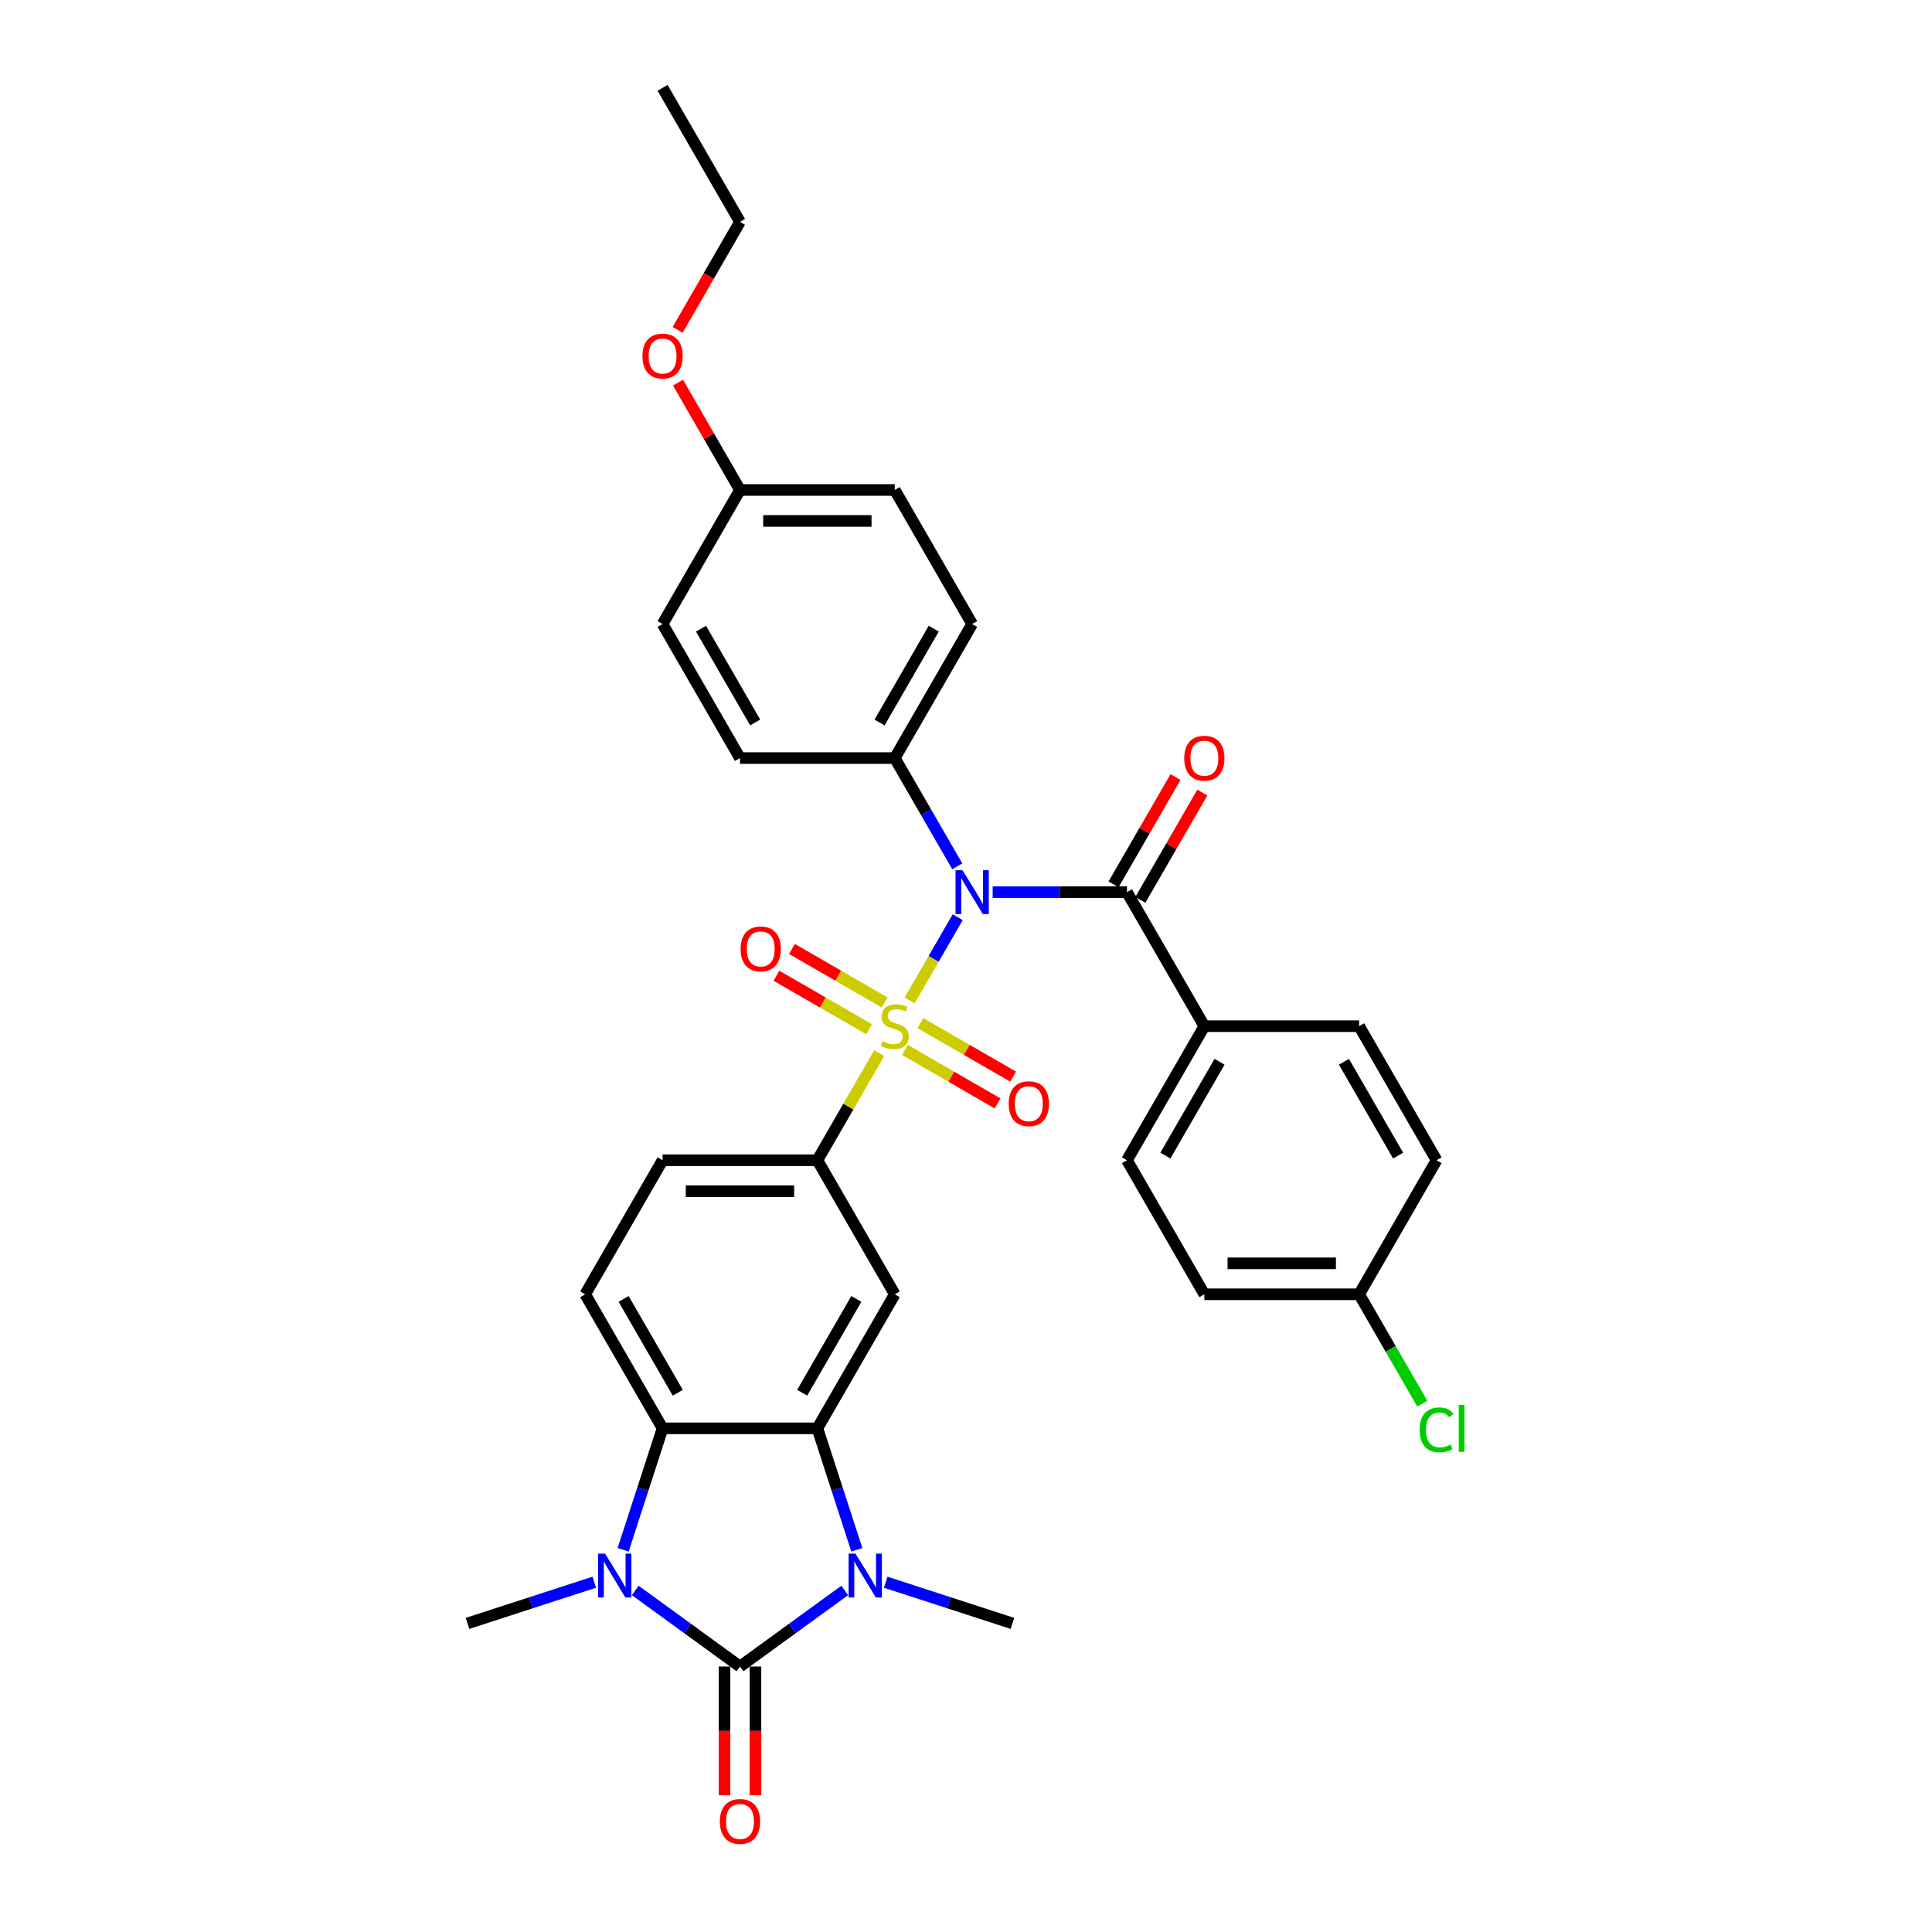 <?xml version='1.0' encoding='iso-8859-1'?>
<svg version='1.1' baseProfile='full'
              xmlns='http://www.w3.org/2000/svg'
                      xmlns:rdkit='http://www.rdkit.org/xml'
                      xmlns:xlink='http://www.w3.org/1999/xlink'
                  xml:space='preserve'
width='1000px' height='1000px' viewBox='0 0 1000 1000'>
<!-- END OF HEADER -->
<rect style='opacity:1.0;fill:#FFFFFF;stroke:none' width='1000' height='1000' x='0' y='0'> </rect>
<path class='bond-1' d='M 470.82,517.837 L 483.264,496.284' style='fill:none;fill-rule:evenodd;stroke:#CCCC00;stroke-width:6px;stroke-linecap:butt;stroke-linejoin:miter;stroke-opacity:1' />
<path class='bond-1' d='M 483.264,496.284 L 495.707,474.731' style='fill:none;fill-rule:evenodd;stroke:#0000FF;stroke-width:6px;stroke-linecap:butt;stroke-linejoin:miter;stroke-opacity:1' />
<path class='bond-7' d='M 455.093,545.078 L 439.082,572.808' style='fill:none;fill-rule:evenodd;stroke:#CCCC00;stroke-width:6px;stroke-linecap:butt;stroke-linejoin:miter;stroke-opacity:1' />
<path class='bond-7' d='M 439.082,572.808 L 423.072,600.538' style='fill:none;fill-rule:evenodd;stroke:#000000;stroke-width:6px;stroke-linecap:butt;stroke-linejoin:miter;stroke-opacity:1' />
<path class='bond-10' d='M 468.404,543.448 L 492.382,557.292' style='fill:none;fill-rule:evenodd;stroke:#CCCC00;stroke-width:6px;stroke-linecap:butt;stroke-linejoin:miter;stroke-opacity:1' />
<path class='bond-10' d='M 492.382,557.292 L 516.361,571.136' style='fill:none;fill-rule:evenodd;stroke:#FF0000;stroke-width:6px;stroke-linecap:butt;stroke-linejoin:miter;stroke-opacity:1' />
<path class='bond-10' d='M 476.416,529.571 L 500.394,543.415' style='fill:none;fill-rule:evenodd;stroke:#CCCC00;stroke-width:6px;stroke-linecap:butt;stroke-linejoin:miter;stroke-opacity:1' />
<path class='bond-10' d='M 500.394,543.415 L 524.373,557.259' style='fill:none;fill-rule:evenodd;stroke:#FF0000;stroke-width:6px;stroke-linecap:butt;stroke-linejoin:miter;stroke-opacity:1' />
<path class='bond-11' d='M 457.86,518.858 L 433.882,505.014' style='fill:none;fill-rule:evenodd;stroke:#CCCC00;stroke-width:6px;stroke-linecap:butt;stroke-linejoin:miter;stroke-opacity:1' />
<path class='bond-11' d='M 433.882,505.014 L 409.903,491.17' style='fill:none;fill-rule:evenodd;stroke:#FF0000;stroke-width:6px;stroke-linecap:butt;stroke-linejoin:miter;stroke-opacity:1' />
<path class='bond-11' d='M 449.848,532.735 L 425.87,518.891' style='fill:none;fill-rule:evenodd;stroke:#CCCC00;stroke-width:6px;stroke-linecap:butt;stroke-linejoin:miter;stroke-opacity:1' />
<path class='bond-11' d='M 425.87,518.891 L 401.891,505.047' style='fill:none;fill-rule:evenodd;stroke:#FF0000;stroke-width:6px;stroke-linecap:butt;stroke-linejoin:miter;stroke-opacity:1' />
<path class='bond-0' d='M 383.013,862.6 L 410.118,842.907' style='fill:none;fill-rule:evenodd;stroke:#000000;stroke-width:6px;stroke-linecap:butt;stroke-linejoin:miter;stroke-opacity:1' />
<path class='bond-0' d='M 410.118,842.907 L 437.223,823.214' style='fill:none;fill-rule:evenodd;stroke:#0000FF;stroke-width:6px;stroke-linecap:butt;stroke-linejoin:miter;stroke-opacity:1' />
<path class='bond-13' d='M 375.001,862.6 L 375.001,895.922' style='fill:none;fill-rule:evenodd;stroke:#000000;stroke-width:6px;stroke-linecap:butt;stroke-linejoin:miter;stroke-opacity:1' />
<path class='bond-13' d='M 375.001,895.922 L 375.001,929.244' style='fill:none;fill-rule:evenodd;stroke:#FF0000;stroke-width:6px;stroke-linecap:butt;stroke-linejoin:miter;stroke-opacity:1' />
<path class='bond-13' d='M 391.024,862.6 L 391.024,895.922' style='fill:none;fill-rule:evenodd;stroke:#000000;stroke-width:6px;stroke-linecap:butt;stroke-linejoin:miter;stroke-opacity:1' />
<path class='bond-13' d='M 391.024,895.922 L 391.024,929.244' style='fill:none;fill-rule:evenodd;stroke:#FF0000;stroke-width:6px;stroke-linecap:butt;stroke-linejoin:miter;stroke-opacity:1' />
<path class='bond-35' d='M 383.013,862.6 L 355.907,842.907' style='fill:none;fill-rule:evenodd;stroke:#000000;stroke-width:6px;stroke-linecap:butt;stroke-linejoin:miter;stroke-opacity:1' />
<path class='bond-35' d='M 355.907,842.907 L 328.802,823.214' style='fill:none;fill-rule:evenodd;stroke:#0000FF;stroke-width:6px;stroke-linecap:butt;stroke-linejoin:miter;stroke-opacity:1' />
<path class='bond-6' d='M 513.8,461.767 L 548.555,461.767' style='fill:none;fill-rule:evenodd;stroke:#0000FF;stroke-width:6px;stroke-linecap:butt;stroke-linejoin:miter;stroke-opacity:1' />
<path class='bond-6' d='M 548.555,461.767 L 583.311,461.767' style='fill:none;fill-rule:evenodd;stroke:#000000;stroke-width:6px;stroke-linecap:butt;stroke-linejoin:miter;stroke-opacity:1' />
<path class='bond-9' d='M 495.485,448.419 L 479.309,420.401' style='fill:none;fill-rule:evenodd;stroke:#0000FF;stroke-width:6px;stroke-linecap:butt;stroke-linejoin:miter;stroke-opacity:1' />
<path class='bond-9' d='M 479.309,420.401 L 463.132,392.382' style='fill:none;fill-rule:evenodd;stroke:#000000;stroke-width:6px;stroke-linecap:butt;stroke-linejoin:miter;stroke-opacity:1' />
<path class='bond-2' d='M 443.494,802.159 L 433.283,770.734' style='fill:none;fill-rule:evenodd;stroke:#0000FF;stroke-width:6px;stroke-linecap:butt;stroke-linejoin:miter;stroke-opacity:1' />
<path class='bond-2' d='M 433.283,770.734 L 423.072,739.309' style='fill:none;fill-rule:evenodd;stroke:#000000;stroke-width:6px;stroke-linecap:butt;stroke-linejoin:miter;stroke-opacity:1' />
<path class='bond-21' d='M 458.438,818.954 L 491.233,829.61' style='fill:none;fill-rule:evenodd;stroke:#0000FF;stroke-width:6px;stroke-linecap:butt;stroke-linejoin:miter;stroke-opacity:1' />
<path class='bond-21' d='M 491.233,829.61 L 524.029,840.266' style='fill:none;fill-rule:evenodd;stroke:#000000;stroke-width:6px;stroke-linecap:butt;stroke-linejoin:miter;stroke-opacity:1' />
<path class='bond-3' d='M 322.532,802.159 L 332.742,770.734' style='fill:none;fill-rule:evenodd;stroke:#0000FF;stroke-width:6px;stroke-linecap:butt;stroke-linejoin:miter;stroke-opacity:1' />
<path class='bond-3' d='M 332.742,770.734 L 342.953,739.309' style='fill:none;fill-rule:evenodd;stroke:#000000;stroke-width:6px;stroke-linecap:butt;stroke-linejoin:miter;stroke-opacity:1' />
<path class='bond-22' d='M 307.587,818.954 L 274.792,829.61' style='fill:none;fill-rule:evenodd;stroke:#0000FF;stroke-width:6px;stroke-linecap:butt;stroke-linejoin:miter;stroke-opacity:1' />
<path class='bond-22' d='M 274.792,829.61 L 241.996,840.266' style='fill:none;fill-rule:evenodd;stroke:#000000;stroke-width:6px;stroke-linecap:butt;stroke-linejoin:miter;stroke-opacity:1' />
<path class='bond-4' d='M 423.072,739.309 L 463.132,669.924' style='fill:none;fill-rule:evenodd;stroke:#000000;stroke-width:6px;stroke-linecap:butt;stroke-linejoin:miter;stroke-opacity:1' />
<path class='bond-4' d='M 415.204,720.889 L 443.246,672.32' style='fill:none;fill-rule:evenodd;stroke:#000000;stroke-width:6px;stroke-linecap:butt;stroke-linejoin:miter;stroke-opacity:1' />
<path class='bond-33' d='M 423.072,739.309 L 342.953,739.309' style='fill:none;fill-rule:evenodd;stroke:#000000;stroke-width:6px;stroke-linecap:butt;stroke-linejoin:miter;stroke-opacity:1' />
<path class='bond-5' d='M 342.953,739.309 L 302.893,669.924' style='fill:none;fill-rule:evenodd;stroke:#000000;stroke-width:6px;stroke-linecap:butt;stroke-linejoin:miter;stroke-opacity:1' />
<path class='bond-5' d='M 350.821,720.889 L 322.779,672.32' style='fill:none;fill-rule:evenodd;stroke:#000000;stroke-width:6px;stroke-linecap:butt;stroke-linejoin:miter;stroke-opacity:1' />
<path class='bond-14' d='M 583.311,461.767 L 623.371,531.153' style='fill:none;fill-rule:evenodd;stroke:#000000;stroke-width:6px;stroke-linecap:butt;stroke-linejoin:miter;stroke-opacity:1' />
<path class='bond-15' d='M 590.25,465.773 L 606.288,437.995' style='fill:none;fill-rule:evenodd;stroke:#000000;stroke-width:6px;stroke-linecap:butt;stroke-linejoin:miter;stroke-opacity:1' />
<path class='bond-15' d='M 606.288,437.995 L 622.325,410.216' style='fill:none;fill-rule:evenodd;stroke:#FF0000;stroke-width:6px;stroke-linecap:butt;stroke-linejoin:miter;stroke-opacity:1' />
<path class='bond-15' d='M 576.373,457.761 L 592.41,429.983' style='fill:none;fill-rule:evenodd;stroke:#000000;stroke-width:6px;stroke-linecap:butt;stroke-linejoin:miter;stroke-opacity:1' />
<path class='bond-15' d='M 592.41,429.983 L 608.448,402.205' style='fill:none;fill-rule:evenodd;stroke:#FF0000;stroke-width:6px;stroke-linecap:butt;stroke-linejoin:miter;stroke-opacity:1' />
<path class='bond-8' d='M 423.072,600.538 L 463.132,669.924' style='fill:none;fill-rule:evenodd;stroke:#000000;stroke-width:6px;stroke-linecap:butt;stroke-linejoin:miter;stroke-opacity:1' />
<path class='bond-16' d='M 423.072,600.538 L 342.953,600.538' style='fill:none;fill-rule:evenodd;stroke:#000000;stroke-width:6px;stroke-linecap:butt;stroke-linejoin:miter;stroke-opacity:1' />
<path class='bond-16' d='M 411.054,616.562 L 354.971,616.562' style='fill:none;fill-rule:evenodd;stroke:#000000;stroke-width:6px;stroke-linecap:butt;stroke-linejoin:miter;stroke-opacity:1' />
<path class='bond-17' d='M 463.132,392.382 L 503.192,322.996' style='fill:none;fill-rule:evenodd;stroke:#000000;stroke-width:6px;stroke-linecap:butt;stroke-linejoin:miter;stroke-opacity:1' />
<path class='bond-17' d='M 455.264,373.962 L 483.306,325.392' style='fill:none;fill-rule:evenodd;stroke:#000000;stroke-width:6px;stroke-linecap:butt;stroke-linejoin:miter;stroke-opacity:1' />
<path class='bond-18' d='M 463.132,392.382 L 383.013,392.382' style='fill:none;fill-rule:evenodd;stroke:#000000;stroke-width:6px;stroke-linecap:butt;stroke-linejoin:miter;stroke-opacity:1' />
<path class='bond-12' d='M 302.893,669.924 L 342.953,600.538' style='fill:none;fill-rule:evenodd;stroke:#000000;stroke-width:6px;stroke-linecap:butt;stroke-linejoin:miter;stroke-opacity:1' />
<path class='bond-19' d='M 623.371,531.153 L 583.311,600.538' style='fill:none;fill-rule:evenodd;stroke:#000000;stroke-width:6px;stroke-linecap:butt;stroke-linejoin:miter;stroke-opacity:1' />
<path class='bond-19' d='M 631.239,549.573 L 603.197,598.142' style='fill:none;fill-rule:evenodd;stroke:#000000;stroke-width:6px;stroke-linecap:butt;stroke-linejoin:miter;stroke-opacity:1' />
<path class='bond-20' d='M 623.371,531.153 L 703.49,531.153' style='fill:none;fill-rule:evenodd;stroke:#000000;stroke-width:6px;stroke-linecap:butt;stroke-linejoin:miter;stroke-opacity:1' />
<path class='bond-28' d='M 503.192,322.996 L 463.132,253.611' style='fill:none;fill-rule:evenodd;stroke:#000000;stroke-width:6px;stroke-linecap:butt;stroke-linejoin:miter;stroke-opacity:1' />
<path class='bond-27' d='M 383.013,392.382 L 342.953,322.996' style='fill:none;fill-rule:evenodd;stroke:#000000;stroke-width:6px;stroke-linecap:butt;stroke-linejoin:miter;stroke-opacity:1' />
<path class='bond-27' d='M 390.881,373.962 L 362.839,325.392' style='fill:none;fill-rule:evenodd;stroke:#000000;stroke-width:6px;stroke-linecap:butt;stroke-linejoin:miter;stroke-opacity:1' />
<path class='bond-25' d='M 583.311,600.538 L 623.371,669.924' style='fill:none;fill-rule:evenodd;stroke:#000000;stroke-width:6px;stroke-linecap:butt;stroke-linejoin:miter;stroke-opacity:1' />
<path class='bond-26' d='M 703.49,531.153 L 743.55,600.538' style='fill:none;fill-rule:evenodd;stroke:#000000;stroke-width:6px;stroke-linecap:butt;stroke-linejoin:miter;stroke-opacity:1' />
<path class='bond-26' d='M 695.622,549.573 L 723.664,598.142' style='fill:none;fill-rule:evenodd;stroke:#000000;stroke-width:6px;stroke-linecap:butt;stroke-linejoin:miter;stroke-opacity:1' />
<path class='bond-23' d='M 703.49,669.924 L 743.55,600.538' style='fill:none;fill-rule:evenodd;stroke:#000000;stroke-width:6px;stroke-linecap:butt;stroke-linejoin:miter;stroke-opacity:1' />
<path class='bond-29' d='M 703.49,669.924 L 719.829,698.223' style='fill:none;fill-rule:evenodd;stroke:#000000;stroke-width:6px;stroke-linecap:butt;stroke-linejoin:miter;stroke-opacity:1' />
<path class='bond-29' d='M 719.829,698.223 L 736.167,726.522' style='fill:none;fill-rule:evenodd;stroke:#00CC00;stroke-width:6px;stroke-linecap:butt;stroke-linejoin:miter;stroke-opacity:1' />
<path class='bond-36' d='M 703.49,669.924 L 623.371,669.924' style='fill:none;fill-rule:evenodd;stroke:#000000;stroke-width:6px;stroke-linecap:butt;stroke-linejoin:miter;stroke-opacity:1' />
<path class='bond-36' d='M 691.472,653.9 L 635.389,653.9' style='fill:none;fill-rule:evenodd;stroke:#000000;stroke-width:6px;stroke-linecap:butt;stroke-linejoin:miter;stroke-opacity:1' />
<path class='bond-24' d='M 383.013,253.611 L 342.953,322.996' style='fill:none;fill-rule:evenodd;stroke:#000000;stroke-width:6px;stroke-linecap:butt;stroke-linejoin:miter;stroke-opacity:1' />
<path class='bond-30' d='M 383.013,253.611 L 366.975,225.833' style='fill:none;fill-rule:evenodd;stroke:#000000;stroke-width:6px;stroke-linecap:butt;stroke-linejoin:miter;stroke-opacity:1' />
<path class='bond-30' d='M 366.975,225.833 L 350.937,198.054' style='fill:none;fill-rule:evenodd;stroke:#FF0000;stroke-width:6px;stroke-linecap:butt;stroke-linejoin:miter;stroke-opacity:1' />
<path class='bond-34' d='M 383.013,253.611 L 463.132,253.611' style='fill:none;fill-rule:evenodd;stroke:#000000;stroke-width:6px;stroke-linecap:butt;stroke-linejoin:miter;stroke-opacity:1' />
<path class='bond-34' d='M 395.03,269.635 L 451.114,269.635' style='fill:none;fill-rule:evenodd;stroke:#000000;stroke-width:6px;stroke-linecap:butt;stroke-linejoin:miter;stroke-opacity:1' />
<path class='bond-31' d='M 350.733,170.749 L 366.873,142.795' style='fill:none;fill-rule:evenodd;stroke:#FF0000;stroke-width:6px;stroke-linecap:butt;stroke-linejoin:miter;stroke-opacity:1' />
<path class='bond-31' d='M 366.873,142.795 L 383.013,114.84' style='fill:none;fill-rule:evenodd;stroke:#000000;stroke-width:6px;stroke-linecap:butt;stroke-linejoin:miter;stroke-opacity:1' />
<path class='bond-32' d='M 383.013,114.84 L 342.953,45.455' style='fill:none;fill-rule:evenodd;stroke:#000000;stroke-width:6px;stroke-linecap:butt;stroke-linejoin:miter;stroke-opacity:1' />
<path  class='atom-0' d='M 456.722 538.94
Q 456.979 539.037, 458.036 539.485
Q 459.094 539.934, 460.248 540.222
Q 461.433 540.479, 462.587 540.479
Q 464.734 540.479, 465.984 539.453
Q 467.234 538.396, 467.234 536.569
Q 467.234 535.319, 466.593 534.55
Q 465.984 533.781, 465.023 533.364
Q 464.061 532.948, 462.459 532.467
Q 460.44 531.858, 459.222 531.281
Q 458.036 530.704, 457.171 529.486
Q 456.338 528.269, 456.338 526.217
Q 456.338 523.365, 458.261 521.603
Q 460.216 519.84, 464.061 519.84
Q 466.689 519.84, 469.67 521.09
L 468.933 523.558
Q 466.209 522.436, 464.158 522.436
Q 461.946 522.436, 460.728 523.365
Q 459.511 524.263, 459.543 525.833
Q 459.543 527.051, 460.152 527.788
Q 460.792 528.525, 461.69 528.942
Q 462.619 529.358, 464.158 529.839
Q 466.209 530.48, 467.426 531.121
Q 468.644 531.762, 469.509 533.076
Q 470.407 534.358, 470.407 536.569
Q 470.407 539.71, 468.292 541.408
Q 466.209 543.075, 462.715 543.075
Q 460.696 543.075, 459.158 542.626
Q 457.652 542.209, 455.857 541.472
L 456.722 538.94
' fill='#CCCC00'/>
<path  class='atom-2' d='M 498.176 450.422
L 505.611 462.44
Q 506.348 463.626, 507.534 465.773
Q 508.72 467.921, 508.784 468.049
L 508.784 450.422
L 511.797 450.422
L 511.797 473.112
L 508.688 473.112
L 500.708 459.973
Q 499.779 458.434, 498.785 456.672
Q 497.824 454.909, 497.535 454.364
L 497.535 473.112
L 494.587 473.112
L 494.587 450.422
L 498.176 450.422
' fill='#0000FF'/>
<path  class='atom-3' d='M 442.815 804.162
L 450.25 816.18
Q 450.987 817.366, 452.173 819.513
Q 453.359 821.661, 453.423 821.789
L 453.423 804.162
L 456.435 804.162
L 456.435 826.852
L 453.327 826.852
L 445.347 813.713
Q 444.417 812.174, 443.424 810.412
Q 442.463 808.649, 442.174 808.104
L 442.174 826.852
L 439.226 826.852
L 439.226 804.162
L 442.815 804.162
' fill='#0000FF'/>
<path  class='atom-4' d='M 313.179 804.162
L 320.614 816.18
Q 321.351 817.366, 322.537 819.513
Q 323.723 821.661, 323.787 821.789
L 323.787 804.162
L 326.799 804.162
L 326.799 826.852
L 323.691 826.852
L 315.711 813.713
Q 314.781 812.174, 313.788 810.412
Q 312.827 808.649, 312.538 808.104
L 312.538 826.852
L 309.59 826.852
L 309.59 804.162
L 313.179 804.162
' fill='#0000FF'/>
<path  class='atom-11' d='M 522.102 571.277
Q 522.102 565.829, 524.794 562.784
Q 527.486 559.739, 532.517 559.739
Q 537.549 559.739, 540.241 562.784
Q 542.933 565.829, 542.933 571.277
Q 542.933 576.789, 540.209 579.93
Q 537.485 583.038, 532.517 583.038
Q 527.518 583.038, 524.794 579.93
Q 522.102 576.821, 522.102 571.277
M 532.517 580.474
Q 535.979 580.474, 537.837 578.167
Q 539.728 575.827, 539.728 571.277
Q 539.728 566.822, 537.837 564.579
Q 535.979 562.303, 532.517 562.303
Q 529.056 562.303, 527.165 564.547
Q 525.307 566.79, 525.307 571.277
Q 525.307 575.859, 527.165 578.167
Q 529.056 580.474, 532.517 580.474
' fill='#FF0000'/>
<path  class='atom-12' d='M 383.331 491.157
Q 383.331 485.709, 386.023 482.665
Q 388.715 479.62, 393.747 479.62
Q 398.778 479.62, 401.47 482.665
Q 404.162 485.709, 404.162 491.157
Q 404.162 496.669, 401.438 499.81
Q 398.714 502.919, 393.747 502.919
Q 388.747 502.919, 386.023 499.81
Q 383.331 496.701, 383.331 491.157
M 393.747 500.355
Q 397.208 500.355, 399.066 498.047
Q 400.957 495.708, 400.957 491.157
Q 400.957 486.703, 399.066 484.459
Q 397.208 482.184, 393.747 482.184
Q 390.285 482.184, 388.395 484.427
Q 386.536 486.671, 386.536 491.157
Q 386.536 495.74, 388.395 498.047
Q 390.285 500.355, 393.747 500.355
' fill='#FF0000'/>
<path  class='atom-14' d='M 372.597 942.784
Q 372.597 937.336, 375.289 934.291
Q 377.981 931.247, 383.013 931.247
Q 388.044 931.247, 390.736 934.291
Q 393.428 937.336, 393.428 942.784
Q 393.428 948.296, 390.704 951.437
Q 387.98 954.545, 383.013 954.545
Q 378.013 954.545, 375.289 951.437
Q 372.597 948.328, 372.597 942.784
M 383.013 951.982
Q 386.474 951.982, 388.332 949.674
Q 390.223 947.335, 390.223 942.784
Q 390.223 938.329, 388.332 936.086
Q 386.474 933.811, 383.013 933.811
Q 379.551 933.811, 377.661 936.054
Q 375.802 938.297, 375.802 942.784
Q 375.802 947.367, 377.661 949.674
Q 379.551 951.982, 383.013 951.982
' fill='#FF0000'/>
<path  class='atom-16' d='M 612.955 392.446
Q 612.955 386.998, 615.647 383.953
Q 618.339 380.909, 623.371 380.909
Q 628.402 380.909, 631.094 383.953
Q 633.786 386.998, 633.786 392.446
Q 633.786 397.958, 631.062 401.099
Q 628.338 404.208, 623.371 404.208
Q 618.371 404.208, 615.647 401.099
Q 612.955 397.99, 612.955 392.446
M 623.371 401.644
Q 626.832 401.644, 628.691 399.336
Q 630.582 396.997, 630.582 392.446
Q 630.582 387.991, 628.691 385.748
Q 626.832 383.473, 623.371 383.473
Q 619.91 383.473, 618.019 385.716
Q 616.16 387.959, 616.16 392.446
Q 616.16 397.029, 618.019 399.336
Q 619.91 401.644, 623.371 401.644
' fill='#FF0000'/>
<path  class='atom-30' d='M 734.801 740.094
Q 734.801 734.454, 737.429 731.506
Q 740.089 728.525, 745.12 728.525
Q 749.799 728.525, 752.299 731.826
L 750.184 733.557
Q 748.357 731.153, 745.12 731.153
Q 741.691 731.153, 739.865 733.461
Q 738.07 735.736, 738.07 740.094
Q 738.07 744.581, 739.929 746.889
Q 741.819 749.196, 745.473 749.196
Q 747.973 749.196, 750.889 747.69
L 751.786 750.093
Q 750.601 750.862, 748.806 751.311
Q 747.011 751.76, 745.024 751.76
Q 740.089 751.76, 737.429 748.747
Q 734.801 745.735, 734.801 740.094
' fill='#00CC00'/>
<path  class='atom-30' d='M 755.055 727.147
L 758.004 727.147
L 758.004 751.471
L 755.055 751.471
L 755.055 727.147
' fill='#00CC00'/>
<path  class='atom-31' d='M 332.537 184.29
Q 332.537 178.841, 335.229 175.797
Q 337.921 172.752, 342.953 172.752
Q 347.984 172.752, 350.676 175.797
Q 353.368 178.841, 353.368 184.29
Q 353.368 189.802, 350.644 192.942
Q 347.92 196.051, 342.953 196.051
Q 337.953 196.051, 335.229 192.942
Q 332.537 189.834, 332.537 184.29
M 342.953 193.487
Q 346.414 193.487, 348.273 191.18
Q 350.164 188.84, 350.164 184.29
Q 350.164 179.835, 348.273 177.592
Q 346.414 175.316, 342.953 175.316
Q 339.492 175.316, 337.601 177.56
Q 335.742 179.803, 335.742 184.29
Q 335.742 188.872, 337.601 191.18
Q 339.492 193.487, 342.953 193.487
' fill='#FF0000'/>
</svg>
